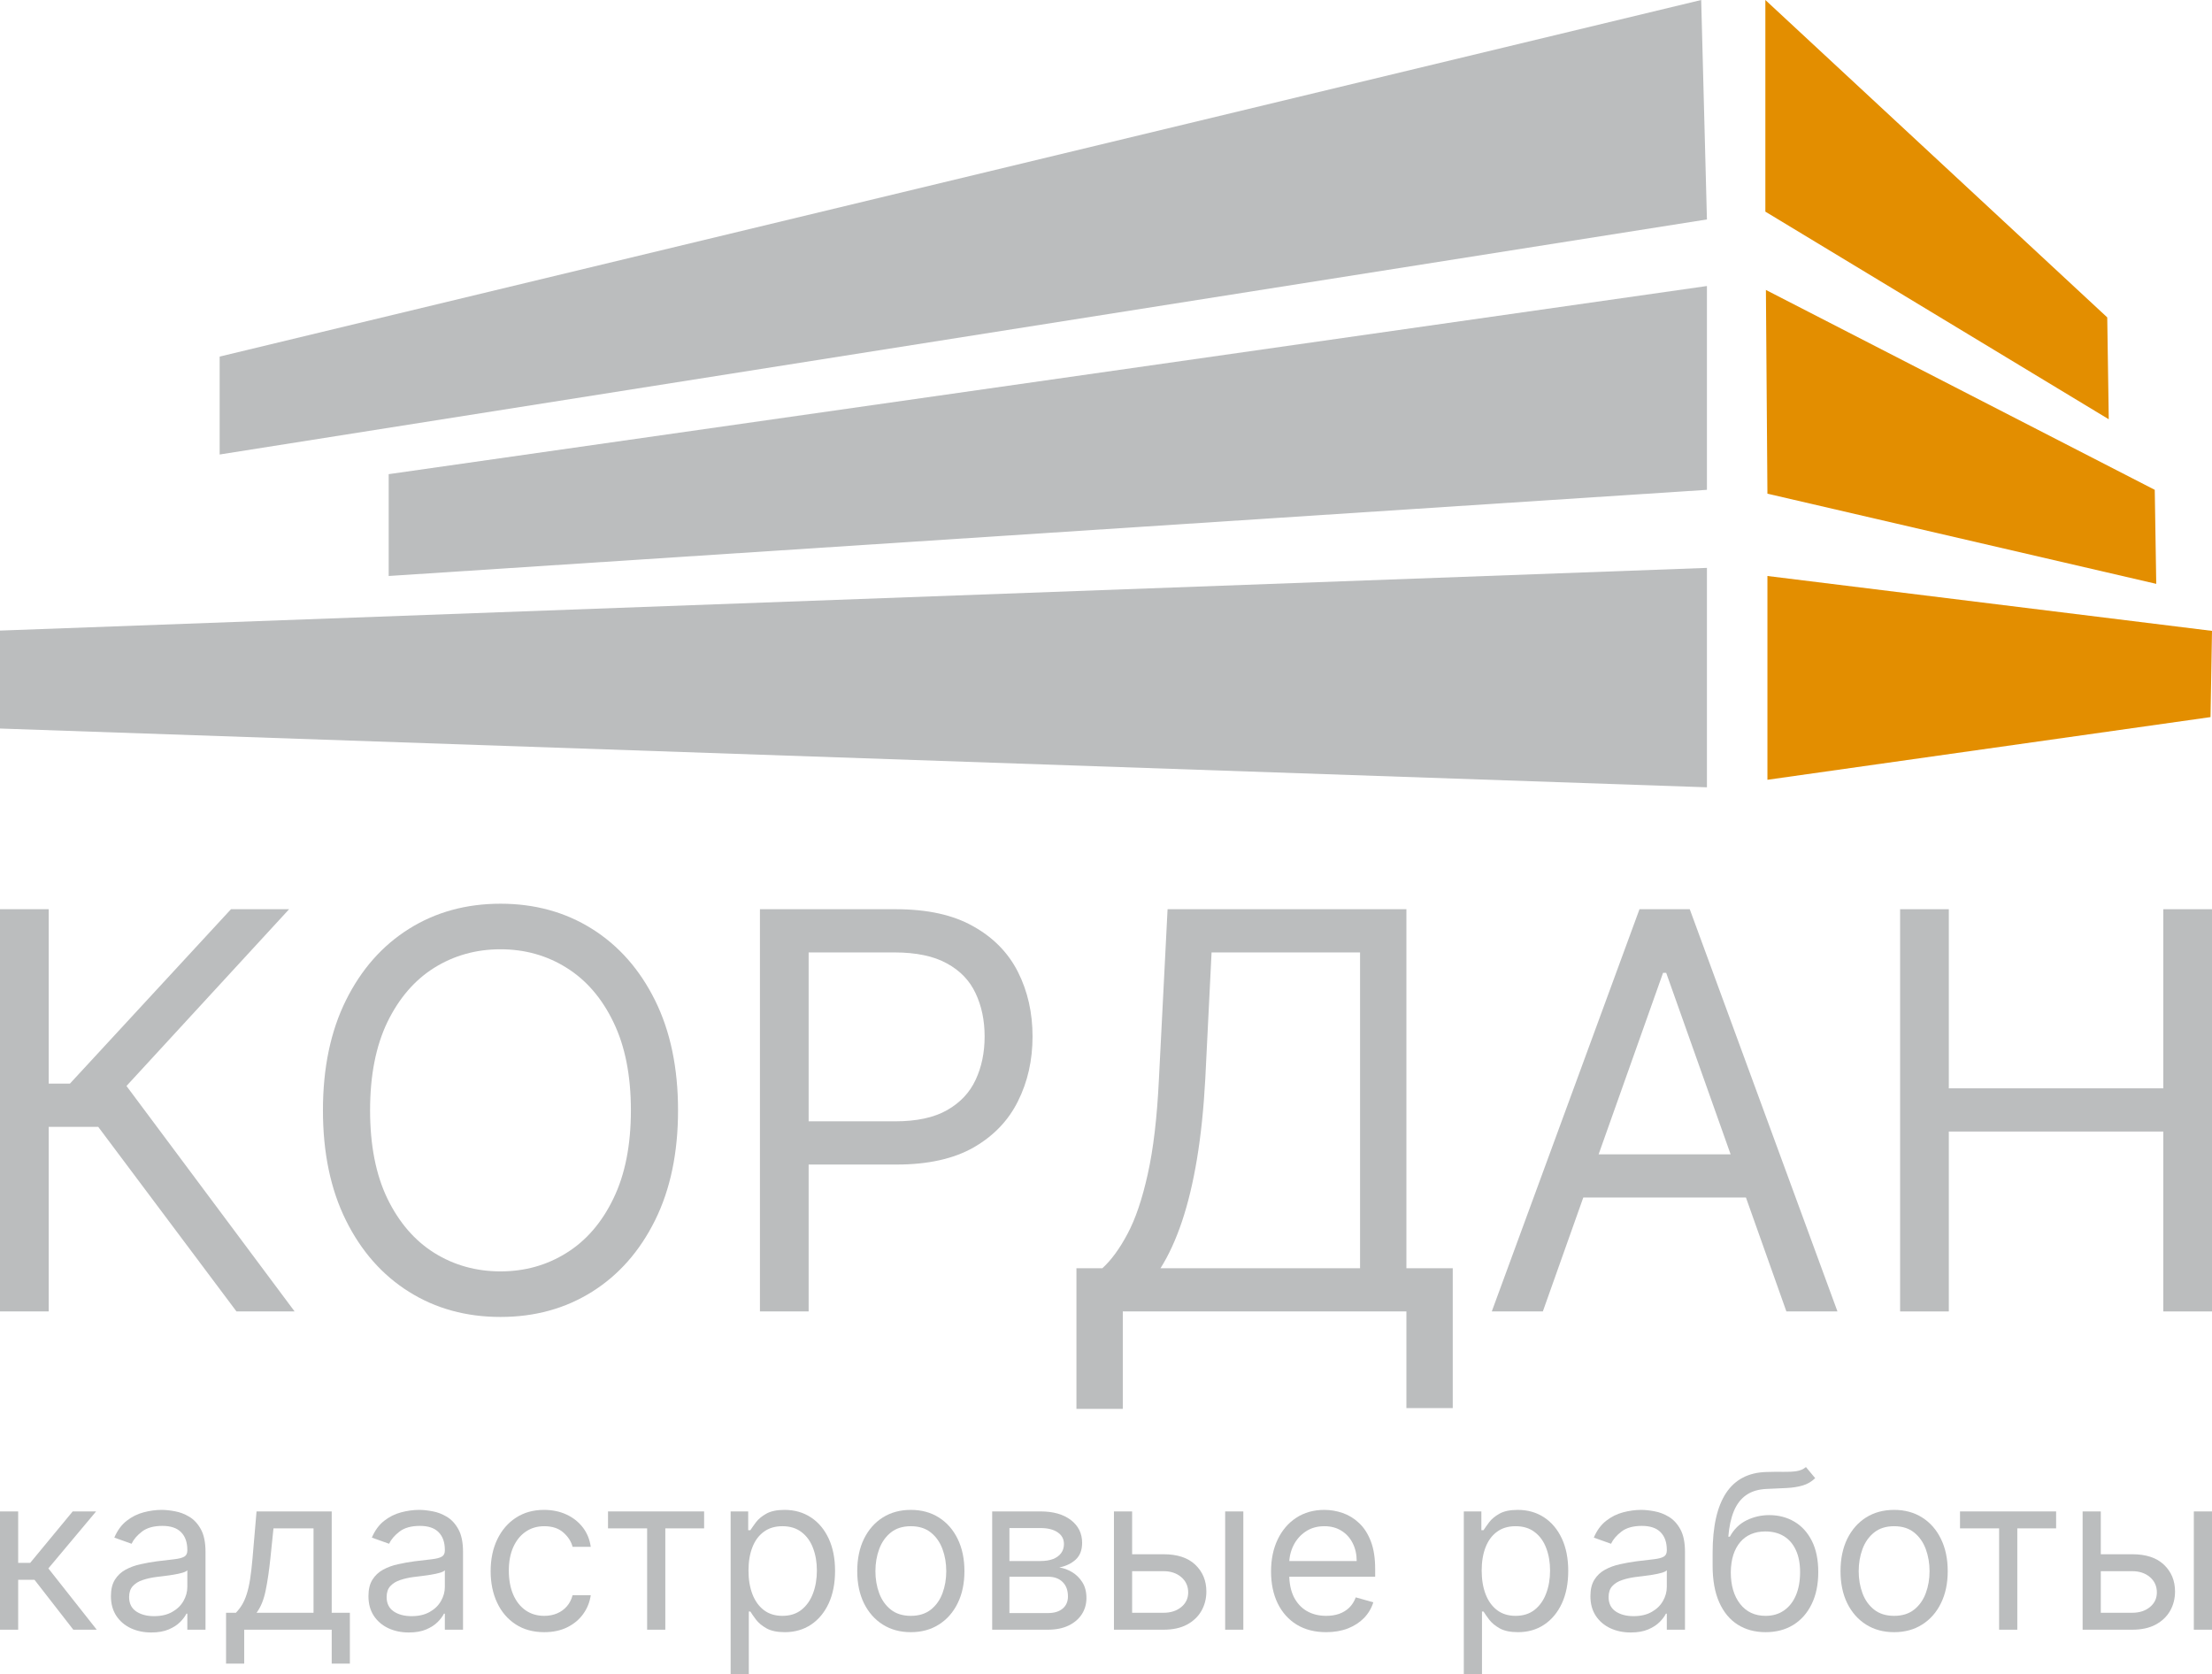 <?xml version="1.0" encoding="UTF-8"?> <svg xmlns="http://www.w3.org/2000/svg" width="1900" height="1438" viewBox="0 0 1900 1438" fill="none"><path fill-rule="evenodd" clip-rule="evenodd" d="M188.67 306.292L1461.24 0L1466.17 188.494L188.67 390.402V306.292Z" fill="#BBBDBE"></path><path fill-rule="evenodd" clip-rule="evenodd" d="M333.863 407.287L1466.17 245.682V420.746L333.863 494.761V407.287Z" fill="#BBBDBE"></path><path fill-rule="evenodd" clip-rule="evenodd" d="M0 541.655L1466.17 487.797V676.269L0 625.788V541.655Z" fill="#BBBDBE"></path><path fill-rule="evenodd" clip-rule="evenodd" d="M1516.36 0V181.794L1811.32 360.136L1810.02 272.637L1516.36 0Z" fill="#E38E00"></path><path fill-rule="evenodd" clip-rule="evenodd" d="M1516.83 249.059L1850.83 420.746L1852.11 501.515L1518.13 424.056L1516.83 249.059Z" fill="#E38E00"></path><path fill-rule="evenodd" clip-rule="evenodd" d="M1518.13 494.758L1900 541.907L1898.73 615.967L1518.13 669.812V494.758Z" fill="#E38E00"></path><path d="M0 1399.87V1298.27H15.611V1342.46H25.93L62.444 1298.27H82.553L41.541 1347.22L83.082 1399.87H62.973L29.634 1357.01H15.611V1399.87H0Z" fill="#BBBDBE"></path><path d="M129.948 1402.25C123.509 1402.25 117.666 1401.04 112.418 1398.62C107.171 1396.15 103.003 1392.6 99.916 1387.97C96.829 1383.29 95.286 1377.65 95.286 1371.03C95.286 1365.21 96.433 1360.49 98.726 1356.88C101.019 1353.22 104.084 1350.35 107.92 1348.28C111.757 1346.2 115.99 1344.66 120.621 1343.65C125.295 1342.59 129.992 1341.75 134.71 1341.13C140.884 1340.34 145.889 1339.74 149.726 1339.35C153.607 1338.91 156.429 1338.18 158.193 1337.16C160.001 1336.15 160.905 1334.39 160.905 1331.87V1331.34C160.905 1324.82 159.119 1319.75 155.547 1316.13C152.019 1312.51 146.661 1310.7 139.473 1310.7C132.02 1310.7 126.177 1312.34 121.944 1315.6C117.71 1318.86 114.734 1322.35 113.014 1326.05L98.197 1320.76C100.843 1314.59 104.37 1309.78 108.78 1306.34C113.234 1302.86 118.085 1300.43 123.333 1299.06C128.625 1297.65 133.828 1296.95 138.944 1296.95C142.207 1296.95 145.955 1297.34 150.189 1298.14C154.466 1298.89 158.59 1300.45 162.559 1302.83C166.572 1305.21 169.901 1308.81 172.547 1313.62C175.193 1318.42 176.516 1324.86 176.516 1332.93V1399.87H160.905V1386.11H160.111C159.053 1388.32 157.289 1390.68 154.819 1393.19C152.35 1395.71 149.064 1397.84 144.963 1399.61C140.862 1401.37 135.857 1402.25 129.948 1402.25ZM132.329 1388.23C138.503 1388.23 143.706 1387.02 147.94 1384.59C152.217 1382.17 155.437 1379.04 157.597 1375.2C159.802 1371.36 160.905 1367.33 160.905 1363.09V1348.81C160.243 1349.6 158.788 1350.33 156.539 1350.99C154.334 1351.61 151.776 1352.16 148.866 1352.64C146 1353.08 143.199 1353.48 140.465 1353.83C137.775 1354.14 135.592 1354.41 133.916 1354.63C129.859 1355.16 126.067 1356.02 122.539 1357.21C119.055 1358.35 116.233 1360.1 114.072 1362.43C111.955 1364.73 110.897 1367.86 110.897 1371.83C110.897 1377.25 112.903 1381.35 116.916 1384.13C120.974 1386.86 126.111 1388.23 132.329 1388.23Z" fill="#BBBDBE"></path><path d="M194.161 1428.98V1385.32H202.628C204.7 1383.16 206.486 1380.82 207.986 1378.31C209.485 1375.79 210.786 1372.82 211.888 1369.38C213.035 1365.89 214.005 1361.66 214.799 1356.68C215.593 1351.65 216.298 1345.59 216.916 1338.49L220.355 1298.27H284.916V1385.32H300.527V1428.98H284.916V1399.87H209.772V1428.98H194.161ZM220.355 1385.32H269.305V1312.82H234.908L232.262 1338.49C231.159 1349.11 229.792 1358.4 228.161 1366.34C226.529 1374.27 223.927 1380.6 220.355 1385.32Z" fill="#BBBDBE"></path><path d="M351.146 1402.25C344.708 1402.25 338.865 1401.04 333.617 1398.62C328.369 1396.15 324.202 1392.6 321.115 1387.97C318.028 1383.29 316.485 1377.65 316.485 1371.03C316.485 1365.21 317.631 1360.49 319.924 1356.88C322.218 1353.22 325.282 1350.35 329.119 1348.28C332.956 1346.2 337.189 1344.66 341.819 1343.65C346.494 1342.59 351.19 1341.75 355.909 1341.13C362.083 1340.34 367.088 1339.74 370.925 1339.35C374.805 1338.91 377.628 1338.18 379.391 1337.16C381.2 1336.15 382.104 1334.39 382.104 1331.87V1331.34C382.104 1324.82 380.317 1319.75 376.746 1316.13C373.218 1312.51 367.86 1310.7 360.672 1310.7C353.219 1310.7 347.376 1312.34 343.142 1315.6C338.909 1318.86 335.932 1322.35 334.212 1326.05L319.395 1320.76C322.041 1314.59 325.569 1309.78 329.979 1306.34C334.433 1302.86 339.284 1300.43 344.531 1299.06C349.823 1297.65 355.027 1296.95 360.142 1296.95C363.406 1296.95 367.154 1297.34 371.388 1298.14C375.665 1298.89 379.788 1300.45 383.757 1302.83C387.77 1305.21 391.1 1308.81 393.746 1313.62C396.391 1318.42 397.714 1324.86 397.714 1332.93V1399.87H382.104V1386.11H381.31C380.251 1388.32 378.487 1390.68 376.018 1393.19C373.548 1395.71 370.263 1397.84 366.162 1399.61C362.061 1401.37 357.055 1402.25 351.146 1402.25ZM353.528 1388.23C359.701 1388.23 364.905 1387.02 369.139 1384.59C373.416 1382.17 376.635 1379.04 378.796 1375.2C381.001 1371.36 382.104 1367.33 382.104 1363.09V1348.81C381.442 1349.6 379.987 1350.33 377.738 1350.99C375.533 1351.61 372.975 1352.16 370.065 1352.64C367.198 1353.08 364.398 1353.48 361.664 1353.83C358.974 1354.14 356.791 1354.41 355.115 1354.63C351.058 1355.16 347.266 1356.02 343.738 1357.21C340.254 1358.35 337.432 1360.1 335.271 1362.43C333.154 1364.73 332.096 1367.86 332.096 1371.83C332.096 1377.25 334.102 1381.35 338.115 1384.13C342.172 1386.86 347.31 1388.23 353.528 1388.23Z" fill="#BBBDBE"></path><path d="M467.484 1401.99C457.959 1401.99 449.756 1399.74 442.877 1395.24C435.998 1390.74 430.706 1384.55 427.001 1376.65C423.297 1368.76 421.445 1359.74 421.445 1349.6C421.445 1339.28 423.341 1330.17 427.134 1322.28C430.97 1314.34 436.306 1308.15 443.141 1303.69C450.021 1299.2 458.047 1296.95 467.219 1296.95C474.363 1296.95 480.802 1298.27 486.535 1300.92C492.267 1303.56 496.964 1307.27 500.624 1312.03C504.284 1316.79 506.555 1322.35 507.437 1328.7H491.826C490.636 1324.07 487.99 1319.97 483.889 1316.39C479.832 1312.78 474.363 1310.97 467.484 1310.97C461.398 1310.97 456.062 1312.56 451.476 1315.73C446.934 1318.86 443.384 1323.3 440.826 1329.03C438.313 1334.72 437.056 1341.4 437.056 1349.07C437.056 1356.92 438.291 1363.76 440.76 1369.58C443.274 1375.4 446.802 1379.92 451.344 1383.14C455.93 1386.36 461.31 1387.97 467.484 1387.97C471.541 1387.97 475.223 1387.26 478.531 1385.85C481.838 1384.44 484.638 1382.41 486.931 1379.76C489.225 1377.12 490.856 1373.94 491.826 1370.24H507.437C506.555 1376.24 504.372 1381.64 500.889 1386.44C497.449 1391.21 492.885 1395 487.196 1397.82C481.551 1400.6 474.981 1401.99 467.484 1401.99Z" fill="#BBBDBE"></path><path d="M522.254 1312.82V1298.27H604.807V1312.82H571.468V1399.87H555.858V1312.82H522.254Z" fill="#BBBDBE"></path><path d="M627.578 1437.97V1298.27H642.66V1314.41H644.512C645.659 1312.65 647.246 1310.4 649.275 1307.66C651.348 1304.88 654.302 1302.41 658.139 1300.25C662.019 1298.05 667.267 1296.95 673.882 1296.95C682.437 1296.95 689.978 1299.08 696.505 1303.36C703.031 1307.64 708.125 1313.7 711.785 1321.55C715.445 1329.4 717.275 1338.66 717.275 1349.34C717.275 1360.1 715.445 1369.42 711.785 1377.32C708.125 1385.17 703.053 1391.25 696.571 1395.57C690.088 1399.85 682.614 1401.99 674.147 1401.99C667.62 1401.99 662.394 1400.91 658.47 1398.75C654.545 1396.54 651.524 1394.05 649.407 1391.27C647.291 1388.45 645.659 1386.11 644.512 1384.26H643.189V1437.97H627.578ZM642.925 1349.07C642.925 1356.74 644.049 1363.51 646.298 1369.38C648.547 1375.2 651.833 1379.76 656.154 1383.07C660.476 1386.33 665.768 1387.97 672.03 1387.97C678.556 1387.97 684.003 1386.25 688.368 1382.81C692.778 1379.32 696.086 1374.65 698.291 1368.78C700.54 1362.87 701.664 1356.3 701.664 1349.07C701.664 1341.93 700.562 1335.49 698.357 1329.76C696.196 1323.98 692.911 1319.41 688.501 1316.06C684.135 1312.67 678.645 1310.97 672.03 1310.97C665.68 1310.97 660.344 1312.58 656.022 1315.8C651.7 1318.97 648.437 1323.43 646.232 1329.16C644.027 1334.85 642.925 1341.49 642.925 1349.07Z" fill="#BBBDBE"></path><path d="M782.365 1401.99C773.192 1401.99 765.144 1399.81 758.221 1395.44C751.341 1391.07 745.961 1384.97 742.081 1377.12C738.244 1369.27 736.326 1360.1 736.326 1349.6C736.326 1339.02 738.244 1329.78 742.081 1321.88C745.961 1313.99 751.341 1307.86 758.221 1303.49C765.144 1299.13 773.192 1296.95 782.365 1296.95C791.537 1296.95 799.563 1299.13 806.443 1303.49C813.366 1307.86 818.746 1313.99 822.583 1321.88C826.463 1329.78 828.404 1339.02 828.404 1349.6C828.404 1360.1 826.463 1369.27 822.583 1377.12C818.746 1384.97 813.366 1391.07 806.443 1395.44C799.563 1399.81 791.537 1401.99 782.365 1401.99ZM782.365 1387.97C789.332 1387.97 795.065 1386.18 799.563 1382.61C804.061 1379.04 807.391 1374.34 809.551 1368.52C811.712 1362.7 812.793 1356.39 812.793 1349.6C812.793 1342.81 811.712 1336.48 809.551 1330.62C807.391 1324.75 804.061 1320.01 799.563 1316.39C795.065 1312.78 789.332 1310.97 782.365 1310.97C775.397 1310.97 769.664 1312.78 765.166 1316.39C760.668 1320.01 757.339 1324.75 755.178 1330.62C753.017 1336.48 751.937 1342.81 751.937 1349.6C751.937 1356.39 753.017 1362.7 755.178 1368.52C757.339 1374.34 760.668 1379.04 765.166 1382.61C769.664 1386.18 775.397 1387.97 782.365 1387.97Z" fill="#BBBDBE"></path><path d="M852.233 1399.87V1298.27H893.774C904.711 1298.27 913.398 1300.74 919.837 1305.68C926.275 1310.62 929.494 1317.14 929.494 1325.26C929.494 1331.43 927.664 1336.22 924.004 1339.61C920.344 1342.96 915.647 1345.23 909.914 1346.42C913.663 1346.95 917.301 1348.28 920.829 1350.39C924.401 1352.51 927.355 1355.42 929.693 1359.13C932.03 1362.79 933.198 1367.28 933.198 1372.62C933.198 1377.82 931.876 1382.48 929.23 1386.58C926.584 1390.68 922.791 1393.92 917.852 1396.3C912.913 1398.68 907.004 1399.87 900.125 1399.87H852.233ZM867.051 1385.58H900.125C905.505 1385.58 909.716 1384.31 912.759 1381.75C915.801 1379.19 917.323 1375.71 917.323 1371.3C917.323 1366.05 915.801 1361.93 912.759 1358.93C909.716 1355.88 905.505 1354.36 900.125 1354.36H867.051V1385.58ZM867.051 1340.87H893.774C897.964 1340.87 901.558 1340.3 904.556 1339.15C907.555 1337.96 909.848 1336.28 911.436 1334.12C913.067 1331.92 913.883 1329.31 913.883 1326.32C913.883 1322.04 912.097 1318.69 908.525 1316.26C904.953 1313.79 900.036 1312.56 893.774 1312.56H867.051V1340.87Z" fill="#BBBDBE"></path><path d="M970.324 1335.05H999.429C1011.34 1335.05 1020.44 1338.07 1026.75 1344.11C1033.05 1350.15 1036.21 1357.8 1036.21 1367.06C1036.21 1373.15 1034.8 1378.68 1031.97 1383.67C1029.15 1388.61 1025.01 1392.55 1019.54 1395.51C1014.07 1398.42 1007.37 1399.87 999.429 1399.87H956.83V1298.27H972.441V1385.32H999.429C1005.6 1385.32 1010.67 1383.69 1014.64 1380.42C1018.61 1377.16 1020.6 1372.97 1020.6 1367.86C1020.6 1362.48 1018.61 1358.09 1014.64 1354.69C1010.67 1351.3 1005.6 1349.6 999.429 1349.6H970.324V1335.05ZM1052.35 1399.87V1298.27H1067.96V1399.87H1052.35Z" fill="#BBBDBE"></path><path d="M1139.13 1401.99C1129.34 1401.99 1120.9 1399.83 1113.8 1395.51C1106.74 1391.14 1101.3 1385.06 1097.46 1377.25C1093.67 1369.4 1091.77 1360.27 1091.77 1349.86C1091.77 1339.46 1093.67 1330.28 1097.46 1322.35C1101.3 1314.37 1106.63 1308.15 1113.47 1303.69C1120.35 1299.2 1128.37 1296.95 1137.55 1296.95C1142.84 1296.95 1148.06 1297.83 1153.22 1299.59C1158.38 1301.36 1163.08 1304.22 1167.31 1308.19C1171.55 1312.12 1174.92 1317.32 1177.43 1323.8C1179.95 1330.28 1181.2 1338.27 1181.2 1347.75V1354.36H1102.88V1340.87H1165.33C1165.33 1335.14 1164.18 1330.02 1161.89 1325.52C1159.64 1321.02 1156.42 1317.47 1152.23 1314.87C1148.09 1312.27 1143.19 1310.97 1137.55 1310.97C1131.33 1310.97 1125.95 1312.51 1121.41 1315.6C1116.91 1318.64 1113.45 1322.61 1111.02 1327.51C1108.6 1332.4 1107.38 1337.65 1107.38 1343.25V1352.25C1107.38 1359.92 1108.71 1366.42 1111.35 1371.76C1114.04 1377.05 1117.77 1381.09 1122.53 1383.86C1127.29 1386.6 1132.83 1387.97 1139.13 1387.97C1143.23 1387.97 1146.94 1387.39 1150.25 1386.25C1153.6 1385.06 1156.49 1383.29 1158.91 1380.95C1161.34 1378.57 1163.21 1375.62 1164.53 1372.09L1179.62 1376.32C1178.03 1381.44 1175.36 1385.94 1171.61 1389.82C1167.86 1393.65 1163.23 1396.65 1157.72 1398.81C1152.21 1400.93 1146.01 1401.99 1139.13 1401.99Z" fill="#BBBDBE"></path><path d="M1257.34 1437.97V1298.27H1272.42V1314.41H1274.27C1275.42 1312.65 1277.01 1310.4 1279.04 1307.66C1281.11 1304.88 1284.06 1302.41 1287.9 1300.25C1291.78 1298.05 1297.03 1296.95 1303.64 1296.95C1312.2 1296.95 1319.74 1299.08 1326.27 1303.36C1332.79 1307.64 1337.89 1313.7 1341.55 1321.55C1345.21 1329.4 1347.04 1338.66 1347.04 1349.34C1347.04 1360.1 1345.21 1369.42 1341.55 1377.32C1337.89 1385.17 1332.81 1391.25 1326.33 1395.57C1319.85 1399.85 1312.37 1401.99 1303.91 1401.99C1297.38 1401.99 1292.16 1400.91 1288.23 1398.75C1284.31 1396.54 1281.29 1394.05 1279.17 1391.27C1277.05 1388.45 1275.42 1386.11 1274.27 1384.26H1272.95V1437.97H1257.34ZM1272.69 1349.07C1272.69 1356.74 1273.81 1363.51 1276.06 1369.38C1278.31 1375.2 1281.59 1379.76 1285.92 1383.07C1290.24 1386.33 1295.53 1387.97 1301.79 1387.97C1308.32 1387.97 1313.76 1386.25 1318.13 1382.81C1322.54 1379.32 1325.85 1374.65 1328.05 1368.78C1330.3 1362.87 1331.43 1356.3 1331.43 1349.07C1331.43 1341.93 1330.32 1335.49 1328.12 1329.76C1325.96 1323.98 1322.67 1319.41 1318.26 1316.06C1313.9 1312.67 1308.41 1310.97 1301.79 1310.97C1295.44 1310.97 1290.11 1312.58 1285.78 1315.8C1281.46 1318.97 1278.2 1323.43 1275.99 1329.16C1273.79 1334.85 1272.69 1341.49 1272.69 1349.07Z" fill="#BBBDBE"></path><path d="M1400.75 1402.25C1394.31 1402.25 1388.47 1401.04 1383.22 1398.62C1377.97 1396.15 1373.8 1392.6 1370.72 1387.97C1367.63 1383.29 1366.09 1377.65 1366.09 1371.03C1366.09 1365.21 1367.23 1360.49 1369.53 1356.88C1371.82 1353.22 1374.88 1350.35 1378.72 1348.28C1382.56 1346.2 1386.79 1344.66 1391.42 1343.65C1396.1 1342.59 1400.79 1341.75 1405.51 1341.13C1411.68 1340.34 1416.69 1339.74 1420.53 1339.35C1424.41 1338.91 1427.23 1338.18 1428.99 1337.16C1430.8 1336.15 1431.71 1334.39 1431.71 1331.87V1331.34C1431.71 1324.82 1429.92 1319.75 1426.35 1316.13C1422.82 1312.51 1417.46 1310.7 1410.27 1310.7C1402.82 1310.7 1396.98 1312.34 1392.74 1315.6C1388.51 1318.86 1385.53 1322.35 1383.81 1326.05L1369 1320.76C1371.64 1314.59 1375.17 1309.78 1379.58 1306.34C1384.04 1302.86 1388.89 1300.43 1394.13 1299.06C1399.43 1297.65 1404.63 1296.95 1409.74 1296.95C1413.01 1296.95 1416.76 1297.34 1420.99 1298.14C1425.27 1298.89 1429.39 1300.45 1433.36 1302.83C1437.37 1305.21 1440.7 1308.81 1443.35 1313.62C1445.99 1318.42 1447.32 1324.86 1447.32 1332.93V1399.87H1431.71V1386.11H1430.91C1429.85 1388.32 1428.09 1390.68 1425.62 1393.19C1423.15 1395.71 1419.87 1397.84 1415.76 1399.61C1411.66 1401.37 1406.66 1402.25 1400.75 1402.25ZM1403.13 1388.23C1409.3 1388.23 1414.51 1387.02 1418.74 1384.59C1423.02 1382.17 1426.24 1379.04 1428.4 1375.2C1430.6 1371.36 1431.71 1367.33 1431.71 1363.09V1348.81C1431.04 1349.6 1429.59 1350.33 1427.34 1350.99C1425.14 1351.61 1422.58 1352.16 1419.67 1352.64C1416.8 1353.08 1414 1353.48 1411.27 1353.83C1408.58 1354.14 1406.39 1354.41 1404.72 1354.63C1400.66 1355.16 1396.87 1356.02 1393.34 1357.21C1389.86 1358.35 1387.03 1360.1 1384.87 1362.43C1382.76 1364.73 1381.7 1367.86 1381.7 1371.83C1381.7 1377.25 1383.7 1381.35 1387.72 1384.13C1391.77 1386.86 1396.91 1388.23 1403.13 1388.23Z" fill="#BBBDBE"></path><path d="M1551.22 1260.17L1559.16 1269.69C1556.07 1272.69 1552.5 1274.79 1548.44 1275.98C1544.38 1277.17 1539.8 1277.9 1534.68 1278.16C1529.57 1278.42 1523.88 1278.69 1517.62 1278.95C1510.56 1279.22 1504.72 1280.94 1500.09 1284.11C1495.46 1287.29 1491.88 1291.87 1489.37 1297.87C1486.86 1303.87 1485.25 1311.23 1484.54 1319.97H1485.86C1489.3 1313.62 1494.07 1308.94 1500.15 1305.94C1506.24 1302.94 1512.76 1301.44 1519.73 1301.44C1527.67 1301.44 1534.81 1303.3 1541.16 1307C1547.51 1310.7 1552.54 1316.2 1556.25 1323.47C1559.95 1330.75 1561.8 1339.72 1561.8 1350.39C1561.8 1361.02 1559.91 1370.19 1556.11 1377.91C1552.37 1385.63 1547.1 1391.58 1540.3 1395.77C1533.56 1399.92 1525.64 1401.99 1516.56 1401.99C1507.47 1401.99 1499.51 1399.85 1492.68 1395.57C1485.84 1391.25 1480.53 1384.86 1476.74 1376.39C1472.94 1367.88 1471.05 1357.36 1471.05 1344.84V1333.99C1471.05 1311.37 1474.88 1294.21 1482.56 1282.53C1490.27 1270.84 1501.87 1264.8 1517.35 1264.4C1522.82 1264.23 1527.69 1264.18 1531.97 1264.27C1536.25 1264.36 1539.97 1264.16 1543.15 1263.67C1546.32 1263.19 1549.01 1262.02 1551.22 1260.17ZM1516.56 1387.97C1522.69 1387.97 1527.96 1386.42 1532.37 1383.34C1536.82 1380.25 1540.24 1375.9 1542.62 1370.3C1545 1364.66 1546.19 1358.02 1546.19 1350.39C1546.19 1342.99 1544.98 1336.68 1542.55 1331.48C1540.17 1326.27 1536.75 1322.3 1532.3 1319.57C1527.85 1316.83 1522.51 1315.47 1516.29 1315.47C1511.75 1315.47 1507.67 1316.24 1504.06 1317.78C1500.44 1319.33 1497.35 1321.6 1494.79 1324.6C1492.24 1327.59 1490.25 1331.25 1488.84 1335.58C1487.47 1339.9 1486.75 1344.84 1486.66 1350.39C1486.66 1361.77 1489.33 1370.88 1494.66 1377.71C1500 1384.55 1507.3 1387.97 1516.56 1387.97Z" fill="#BBBDBE"></path><path d="M1626.96 1401.99C1617.79 1401.99 1609.74 1399.81 1602.81 1395.44C1595.93 1391.07 1590.55 1384.97 1586.67 1377.12C1582.84 1369.27 1580.92 1360.1 1580.92 1349.6C1580.92 1339.02 1582.84 1329.78 1586.67 1321.88C1590.55 1313.99 1595.93 1307.86 1602.81 1303.49C1609.74 1299.13 1617.79 1296.95 1626.96 1296.95C1636.13 1296.95 1644.16 1299.13 1651.04 1303.49C1657.96 1307.86 1663.34 1313.99 1667.18 1321.88C1671.06 1329.78 1673 1339.02 1673 1349.6C1673 1360.1 1671.06 1369.27 1667.18 1377.12C1663.34 1384.97 1657.96 1391.07 1651.04 1395.44C1644.16 1399.81 1636.13 1401.99 1626.96 1401.99ZM1626.96 1387.97C1633.93 1387.97 1639.66 1386.18 1644.16 1382.61C1648.65 1379.04 1651.98 1374.34 1654.14 1368.52C1656.31 1362.7 1657.39 1356.39 1657.39 1349.6C1657.39 1342.81 1656.31 1336.48 1654.14 1330.62C1651.98 1324.75 1648.65 1320.01 1644.16 1316.39C1639.66 1312.78 1633.93 1310.97 1626.96 1310.97C1619.99 1310.97 1614.26 1312.78 1609.76 1316.39C1605.26 1320.01 1601.93 1324.75 1599.77 1330.62C1597.61 1336.48 1596.53 1342.81 1596.53 1349.6C1596.53 1356.39 1597.61 1362.7 1599.77 1368.52C1601.93 1374.34 1605.26 1379.04 1609.76 1382.61C1614.26 1386.18 1619.99 1387.97 1626.96 1387.97Z" fill="#BBBDBE"></path><path d="M1683.55 1312.82V1298.27H1766.1V1312.82H1732.76V1399.87H1717.15V1312.82H1683.55Z" fill="#BBBDBE"></path><path d="M1802.37 1335.05H1831.47C1843.38 1335.05 1852.48 1338.07 1858.79 1344.11C1865.1 1350.15 1868.25 1357.8 1868.25 1367.06C1868.25 1373.15 1866.84 1378.68 1864.02 1383.67C1861.19 1388.61 1857.05 1392.55 1851.58 1395.51C1846.11 1398.42 1839.41 1399.87 1831.47 1399.87H1788.87V1298.27H1804.48V1385.32H1831.47C1837.64 1385.32 1842.72 1383.69 1846.68 1380.42C1850.65 1377.16 1852.64 1372.97 1852.64 1367.86C1852.64 1362.48 1850.65 1358.09 1846.68 1354.69C1842.72 1351.3 1837.64 1349.6 1831.47 1349.6H1802.37V1335.05ZM1884.39 1399.87V1298.27H1900V1399.87H1884.39Z" fill="#BBBDBE"></path><path d="M203.117 1126.49L84.351 967.914H41.838V1126.49H0V780.993H41.838V930.8H60.058L198.393 780.993H248.329L108.644 932.824L253.052 1126.49H203.117Z" fill="#BBBDBE"></path><path d="M582.4 953.743C582.4 990.183 575.82 1021.67 562.661 1048.22C549.503 1074.76 531.452 1095.23 508.508 1109.62C485.565 1124.02 459.36 1131.22 429.893 1131.22C400.427 1131.22 374.222 1124.02 351.279 1109.62C328.335 1095.23 310.284 1074.76 297.125 1048.22C283.967 1021.67 277.387 990.183 277.387 953.743C277.387 917.304 283.967 885.813 297.125 859.271C310.284 832.728 328.335 812.259 351.279 797.863C374.222 783.467 400.427 776.27 429.893 776.27C459.36 776.27 485.565 783.467 508.508 797.863C531.452 812.259 549.503 832.728 562.661 859.271C575.82 885.813 582.4 917.304 582.4 953.743ZM541.911 953.743C541.911 923.827 536.906 898.578 526.897 877.997C517 857.415 503.56 841.838 486.577 831.266C469.707 820.694 450.812 815.408 429.893 815.408C408.974 815.408 390.024 820.694 373.041 831.266C356.171 841.838 342.731 857.415 332.721 877.997C322.824 898.578 317.876 923.827 317.876 953.743C317.876 983.66 322.824 1008.91 332.721 1029.49C342.731 1050.07 356.171 1065.65 373.041 1076.22C390.024 1086.79 408.974 1092.08 429.893 1092.08C450.812 1092.08 469.707 1086.79 486.577 1076.22C503.56 1065.65 517 1050.07 526.897 1029.49C536.906 1008.91 541.911 983.66 541.911 953.743Z" fill="#BBBDBE"></path><path d="M652.748 1126.49V780.993H769.489C796.594 780.993 818.75 785.886 835.958 795.67C853.278 805.342 866.099 818.445 874.422 834.978C882.744 851.51 886.906 869.955 886.906 890.312C886.906 910.668 882.744 929.169 874.422 945.814C866.212 962.46 853.503 975.731 836.295 985.628C819.088 995.413 797.044 1000.31 770.164 1000.31H686.488V963.191H768.815C787.372 963.191 802.274 959.985 813.521 953.575C824.767 947.164 832.921 938.504 837.982 927.595C843.156 916.573 845.743 904.145 845.743 890.312C845.743 876.478 843.156 864.107 837.982 853.197C832.921 842.288 824.711 833.74 813.352 827.555C801.993 821.257 786.922 818.107 768.14 818.107H694.586V1126.49H652.748Z" fill="#BBBDBE"></path><path d="M924.61 1210.17V1089.38H946.879C954.527 1082.41 961.725 1072.57 968.473 1059.86C975.333 1047.04 981.125 1029.94 985.849 1008.57C990.685 987.09 993.891 959.817 995.465 926.751L1002.89 780.993H1208.03V1089.38H1247.84V1209.49H1208.03V1126.49H964.424V1210.17H924.61ZM996.815 1089.38H1168.22V818.107H1040.68L1035.28 926.751C1033.93 951.944 1031.57 974.775 1028.19 995.244C1024.82 1015.6 1020.49 1033.65 1015.2 1049.4C1009.92 1065.03 1003.79 1078.36 996.815 1089.38Z" fill="#BBBDBE"></path><path d="M1325.23 1126.49H1281.37L1408.24 780.993H1451.42L1578.29 1126.49H1534.42L1431.18 835.652H1428.48L1325.23 1126.49ZM1341.43 991.533H1518.23V1028.65H1341.43V991.533Z" fill="#BBBDBE"></path><path d="M1632.1 1126.49V780.993H1673.94V934.849H1858.16V780.993H1900V1126.49H1858.16V971.963H1673.94V1126.49H1632.1Z" fill="#BBBDBE"></path></svg> 